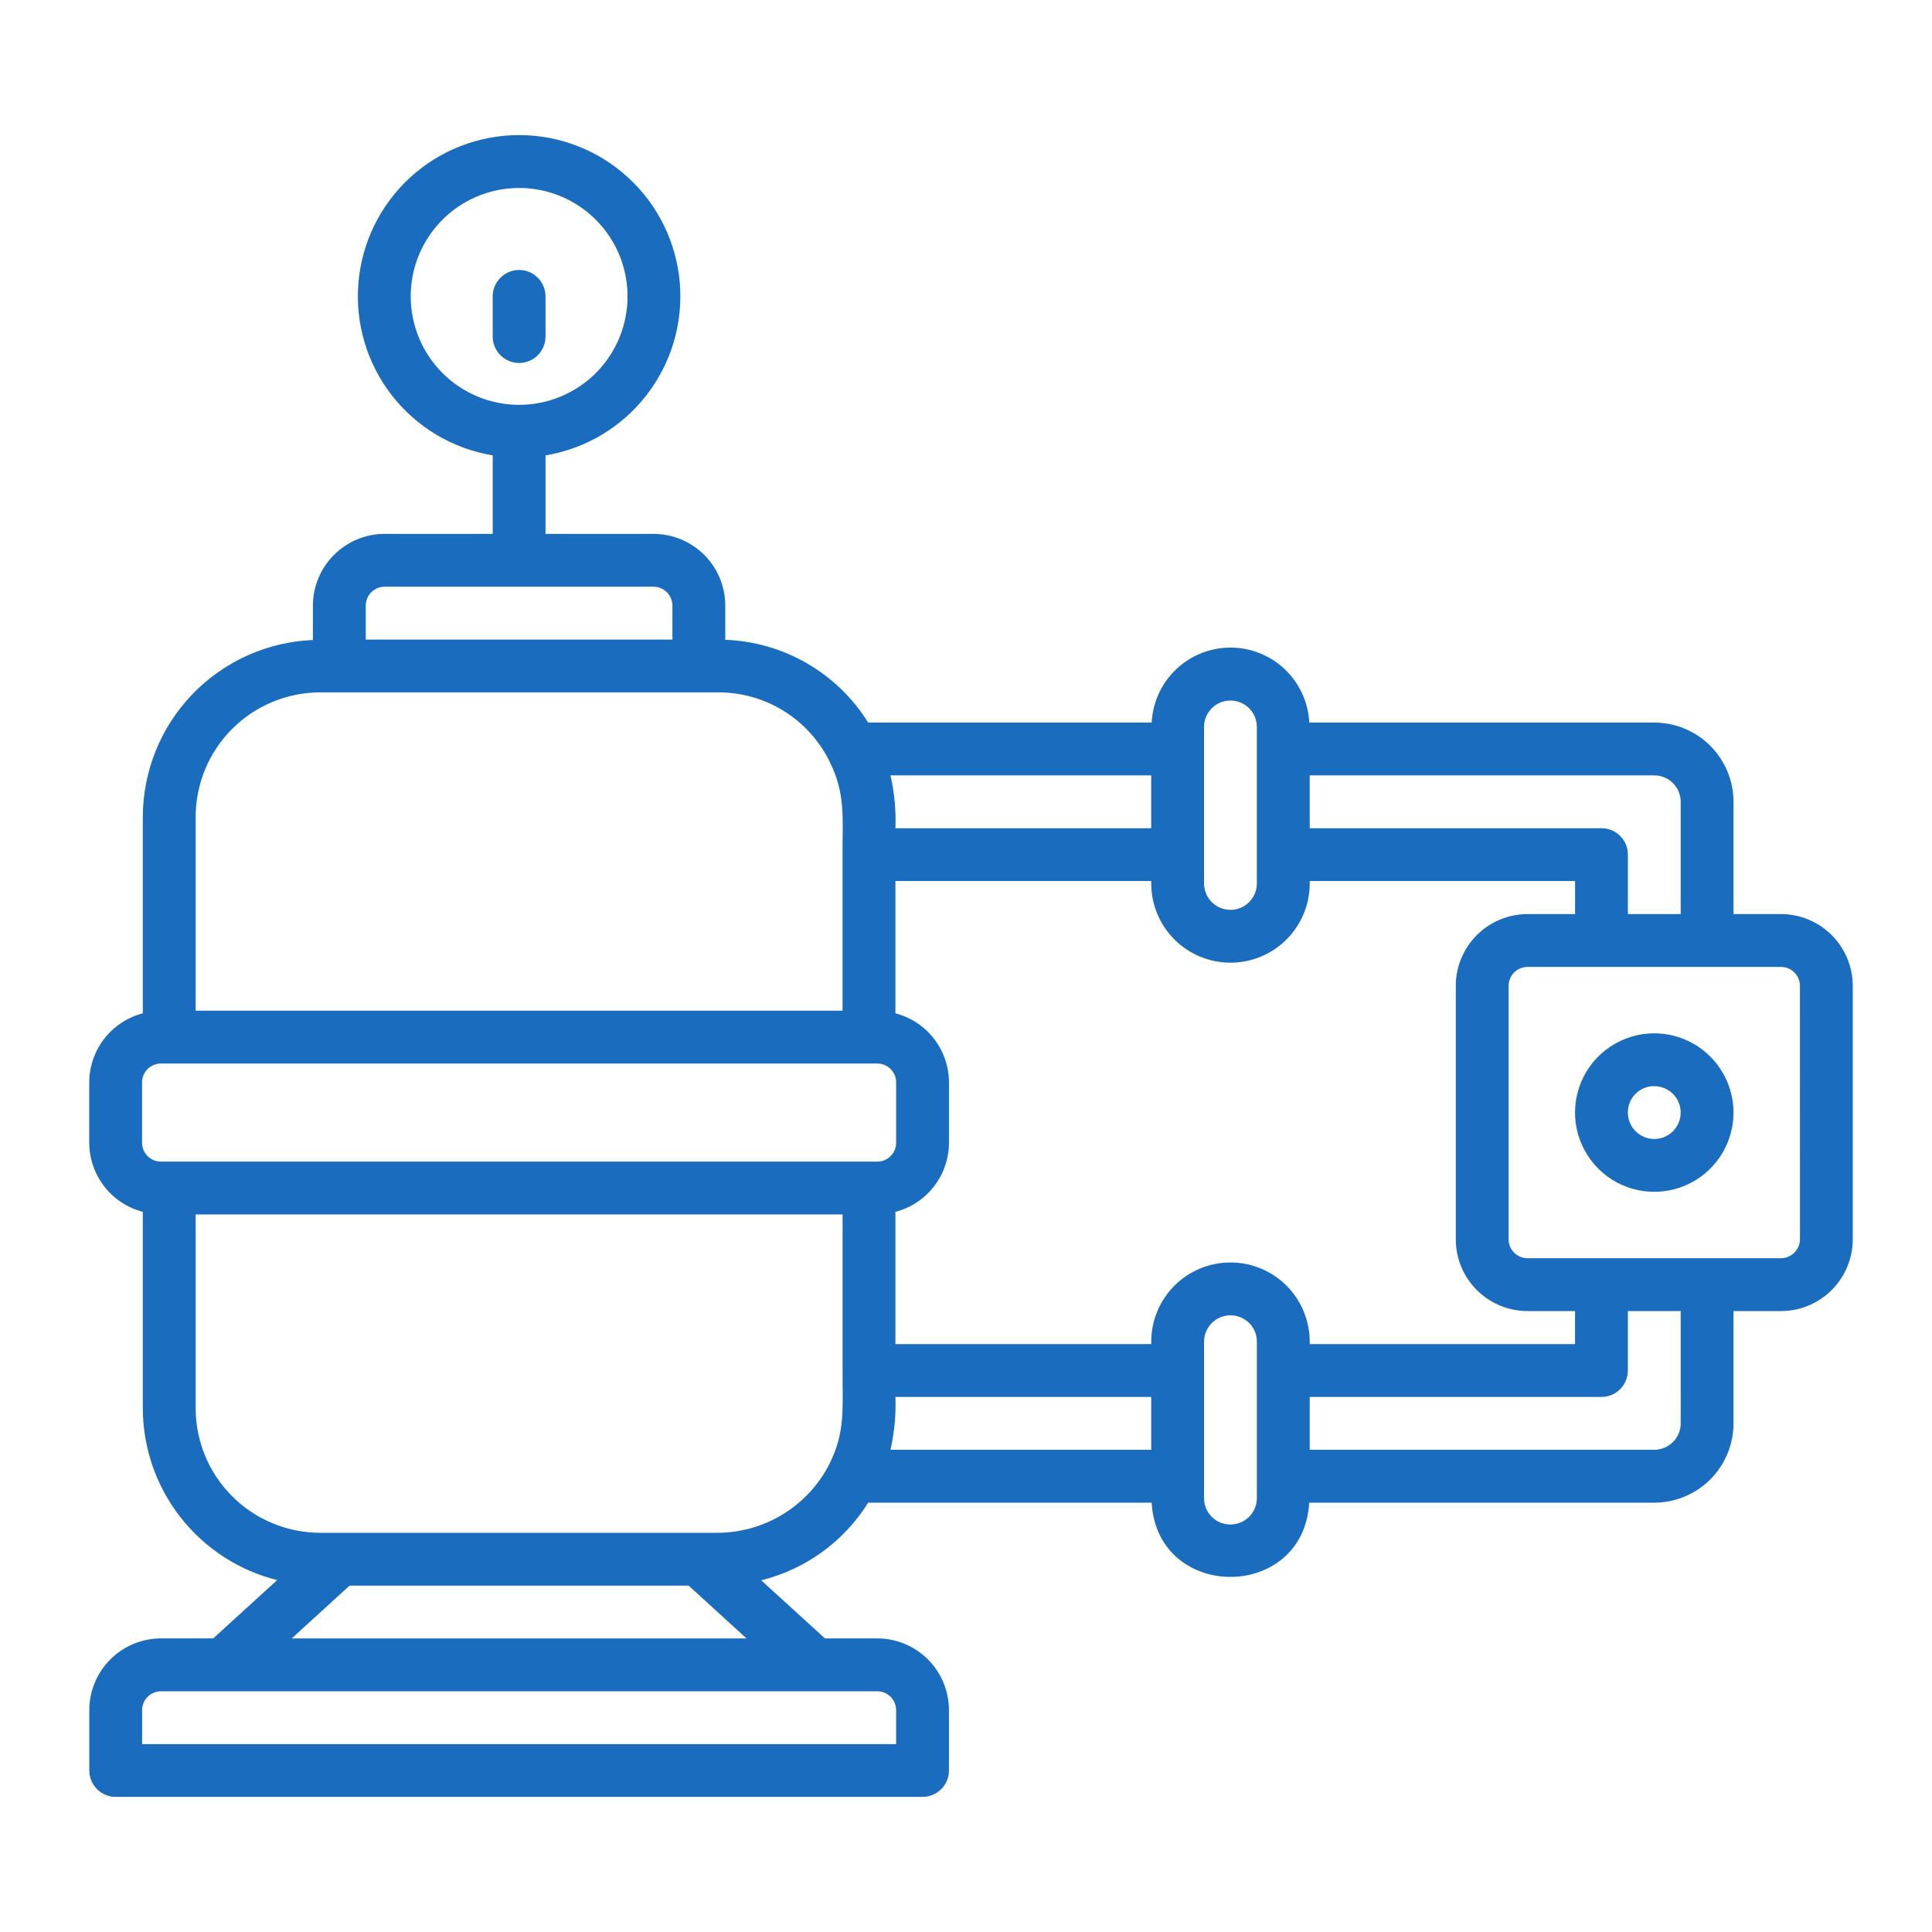 <svg xmlns="http://www.w3.org/2000/svg" width="64" height="64" viewBox="0 0 64 64" fill="none"><path d="M59 30.28H57.425V26.561C57.424 25.864 57.147 25.197 56.655 24.705C56.163 24.213 55.495 23.936 54.8 23.936H43.372C43.338 23.266 43.048 22.634 42.563 22.172C42.077 21.71 41.432 21.452 40.761 21.452C40.091 21.452 39.446 21.71 38.96 22.172C38.474 22.634 38.184 23.266 38.151 23.936H28.759C28.255 23.126 27.56 22.453 26.734 21.975C25.909 21.497 24.979 21.229 24.026 21.194V20.061C24.025 19.431 23.775 18.827 23.33 18.382C22.884 17.937 22.281 17.686 21.651 17.686H18.071V15.085C19.394 14.866 20.585 14.157 21.409 13.099C22.233 12.042 22.63 10.713 22.52 9.377C22.409 8.041 21.801 6.795 20.814 5.887C19.828 4.979 18.537 4.475 17.196 4.475C15.855 4.475 14.564 4.979 13.578 5.887C12.591 6.795 11.983 8.041 11.873 9.377C11.762 10.713 12.159 12.042 12.983 13.099C13.807 14.157 14.998 14.866 16.321 15.085V17.686H12.741C12.111 17.686 11.508 17.937 11.063 18.382C10.617 18.827 10.367 19.431 10.366 20.061V21.201C8.853 21.263 7.422 21.907 6.372 22.999C5.322 24.091 4.734 25.546 4.731 27.061V33.567C4.224 33.699 3.775 33.995 3.454 34.409C3.133 34.823 2.958 35.331 2.956 35.855V37.855C2.958 38.379 3.133 38.888 3.454 39.302C3.775 39.716 4.224 40.012 4.731 40.144V46.651C4.733 47.959 5.172 49.23 5.978 50.261C6.784 51.292 7.912 52.025 9.181 52.343L7.063 54.274H5.333C4.703 54.275 4.1 54.525 3.655 54.971C3.209 55.416 2.959 56.019 2.958 56.649V58.649C2.958 58.764 2.981 58.878 3.025 58.984C3.068 59.09 3.133 59.187 3.214 59.268C3.295 59.349 3.392 59.413 3.498 59.458C3.604 59.501 3.718 59.524 3.833 59.524H30.56C30.792 59.524 31.015 59.432 31.179 59.268C31.343 59.104 31.435 58.881 31.435 58.649V56.649C31.434 56.019 31.184 55.416 30.739 54.971C30.293 54.525 29.69 54.275 29.06 54.274H27.328L25.216 52.35C26.686 51.986 27.957 51.063 28.759 49.778H38.15C38.339 53.057 43.18 53.056 43.369 49.778H54.8C55.495 49.777 56.163 49.5 56.655 49.008C57.147 48.516 57.424 47.848 57.425 47.153V43.431H59C59.629 43.43 60.233 43.179 60.678 42.734C61.123 42.289 61.374 41.685 61.375 41.056V32.656C61.374 32.026 61.123 31.422 60.678 30.977C60.233 30.532 59.629 30.281 59 30.28ZM13.605 9.819C13.605 9.109 13.815 8.414 14.21 7.824C14.604 7.233 15.165 6.773 15.821 6.501C16.477 6.229 17.2 6.157 17.896 6.296C18.593 6.434 19.233 6.776 19.735 7.278C20.238 7.78 20.58 8.42 20.719 9.116C20.858 9.813 20.787 10.535 20.516 11.191C20.245 11.848 19.785 12.409 19.194 12.804C18.604 13.199 17.91 13.41 17.2 13.411H17.193C16.241 13.409 15.329 13.03 14.657 12.357C13.984 11.683 13.606 10.771 13.605 9.819ZM55.676 26.561V30.28H53.926V28.311C53.926 28.195 53.904 28.082 53.86 27.976C53.816 27.869 53.751 27.773 53.67 27.692C53.589 27.61 53.492 27.546 53.386 27.502C53.28 27.458 53.166 27.435 53.051 27.436H43.386V25.686H54.8C55.032 25.685 55.255 25.777 55.419 25.942C55.583 26.106 55.676 26.328 55.676 26.561ZM50.6 30.28C49.97 30.281 49.366 30.532 48.921 30.977C48.476 31.422 48.225 32.026 48.225 32.656V41.056C48.225 41.685 48.476 42.289 48.921 42.734C49.366 43.179 49.97 43.43 50.6 43.431H52.175V44.526H43.386V44.446C43.386 43.749 43.109 43.082 42.617 42.589C42.125 42.097 41.457 41.821 40.761 41.821C40.065 41.821 39.397 42.097 38.905 42.589C38.413 43.082 38.136 43.749 38.136 44.446V44.526H29.662V40.144C30.169 40.012 30.618 39.716 30.939 39.302C31.26 38.888 31.434 38.379 31.436 37.855V35.855C31.434 35.332 31.26 34.823 30.939 34.409C30.618 33.995 30.169 33.699 29.662 33.567V29.186H38.136V29.265C38.136 29.962 38.413 30.629 38.905 31.122C39.397 31.614 40.065 31.89 40.761 31.89C41.457 31.89 42.125 31.614 42.617 31.122C43.109 30.629 43.386 29.962 43.386 29.265V29.186H52.176V30.28H50.6ZM39.885 24.081C39.885 23.848 39.977 23.626 40.141 23.462C40.305 23.298 40.528 23.206 40.76 23.206C40.992 23.206 41.214 23.298 41.378 23.462C41.542 23.626 41.635 23.848 41.635 24.081V29.265C41.635 29.497 41.542 29.72 41.378 29.884C41.214 30.048 40.992 30.14 40.76 30.14C40.528 30.14 40.305 30.048 40.141 29.884C39.977 29.72 39.885 29.497 39.885 29.265V24.081ZM38.135 25.686V27.436H29.662C29.684 26.85 29.63 26.265 29.5 25.694V25.686H38.135ZM12.116 20.061C12.116 19.895 12.182 19.736 12.299 19.619C12.417 19.502 12.575 19.436 12.741 19.436H21.65C21.815 19.436 21.974 19.502 22.091 19.619C22.208 19.736 22.274 19.895 22.275 20.061V21.186H12.116V20.061ZM6.481 27.061C6.482 25.967 6.917 24.918 7.691 24.145C8.464 23.372 9.512 22.937 10.606 22.936H23.787C24.551 22.932 25.301 23.143 25.952 23.544C26.602 23.945 27.128 24.519 27.469 25.203C28.019 26.291 27.904 27.073 27.911 28.309V33.48H6.481V27.061ZM4.706 35.855C4.706 35.69 4.772 35.531 4.889 35.414C5.007 35.297 5.165 35.231 5.331 35.23H29.061C29.227 35.231 29.386 35.297 29.503 35.414C29.62 35.531 29.686 35.69 29.686 35.855V37.855C29.686 38.021 29.62 38.18 29.503 38.297C29.386 38.414 29.227 38.48 29.061 38.48H5.331C5.165 38.48 5.007 38.414 4.889 38.297C4.772 38.18 4.706 38.021 4.706 37.855V35.855ZM29.685 56.651V57.776H4.708V56.651C4.708 56.485 4.774 56.326 4.891 56.209C5.008 56.091 5.167 56.026 5.333 56.026C27.989 56.026 27.861 56.026 29.06 56.026C29.226 56.026 29.385 56.092 29.502 56.209C29.619 56.326 29.685 56.485 29.685 56.651ZM9.662 54.276L11.58 52.526H22.812L24.731 54.276H9.662ZM23.787 50.776H10.606C9.512 50.774 8.464 50.339 7.691 49.566C6.917 48.793 6.482 47.744 6.481 46.651V40.23H27.912V45.401C27.904 46.623 28.015 47.426 27.47 48.507C27.122 49.185 26.595 49.756 25.945 50.156C25.296 50.556 24.549 50.77 23.787 50.776ZM29.5 48.017C29.629 47.446 29.683 46.86 29.662 46.276H38.136V48.026H29.5V48.017ZM41.636 49.626C41.636 49.857 41.544 50.08 41.38 50.244C41.215 50.408 40.993 50.5 40.761 50.501C40.646 50.502 40.532 50.48 40.425 50.436C40.318 50.393 40.221 50.328 40.14 50.247C40.058 50.165 39.994 50.068 39.95 49.962C39.907 49.855 39.885 49.741 39.886 49.626V44.446C39.886 44.213 39.978 43.991 40.142 43.827C40.306 43.663 40.529 43.571 40.761 43.571C40.993 43.571 41.216 43.663 41.38 43.827C41.544 43.991 41.636 44.213 41.636 44.446V49.626ZM55.676 47.151C55.676 47.382 55.584 47.605 55.419 47.769C55.255 47.933 55.033 48.025 54.801 48.026H43.386V46.276H53.05C53.164 46.276 53.278 46.253 53.385 46.209C53.491 46.165 53.587 46.101 53.668 46.019C53.75 45.938 53.814 45.842 53.858 45.735C53.902 45.629 53.925 45.515 53.925 45.401V43.431H55.675L55.676 47.151ZM59.626 41.056C59.624 41.221 59.557 41.379 59.44 41.496C59.323 41.612 59.165 41.679 59 41.681H50.6C50.434 41.68 50.275 41.614 50.158 41.497C50.041 41.38 49.975 41.221 49.975 41.056V32.656C49.975 32.49 50.041 32.331 50.158 32.214C50.275 32.097 50.434 32.031 50.6 32.031H59C59.165 32.031 59.324 32.096 59.441 32.214C59.559 32.331 59.624 32.49 59.625 32.656L59.626 41.056Z" fill="#1A6CBE"></path><path d="M17.196 12.024C17.428 12.024 17.651 11.932 17.815 11.768C17.979 11.604 18.071 11.381 18.071 11.149V9.818C18.071 9.586 17.979 9.364 17.815 9.2C17.651 9.036 17.428 8.943 17.196 8.943C16.964 8.943 16.742 9.036 16.578 9.2C16.413 9.364 16.321 9.586 16.321 9.818V11.15C16.322 11.382 16.414 11.604 16.578 11.768C16.742 11.932 16.964 12.024 17.196 12.024Z" fill="#1A6CBE"></path><path d="M54.8 34.23C54.281 34.23 53.773 34.384 53.341 34.673C52.91 34.961 52.573 35.371 52.375 35.851C52.176 36.331 52.124 36.858 52.225 37.368C52.327 37.877 52.577 38.344 52.944 38.712C53.311 39.079 53.779 39.329 54.288 39.43C54.797 39.531 55.325 39.479 55.804 39.281C56.284 39.082 56.694 38.745 56.982 38.314C57.271 37.882 57.425 37.375 57.425 36.855C57.424 36.16 57.147 35.492 56.655 35C56.163 34.508 55.496 34.231 54.8 34.23ZM54.8 37.73C54.568 37.73 54.345 37.638 54.181 37.474C54.017 37.31 53.925 37.087 53.925 36.855C53.923 36.74 53.945 36.626 53.989 36.519C54.032 36.412 54.097 36.315 54.178 36.234C54.26 36.152 54.357 36.088 54.464 36.044C54.57 36.001 54.684 35.979 54.8 35.98C55.032 35.98 55.254 36.073 55.419 36.237C55.583 36.401 55.675 36.623 55.675 36.855C55.675 37.087 55.583 37.31 55.419 37.474C55.254 37.638 55.032 37.73 54.8 37.73Z" fill="#1A6CBE"></path></svg>